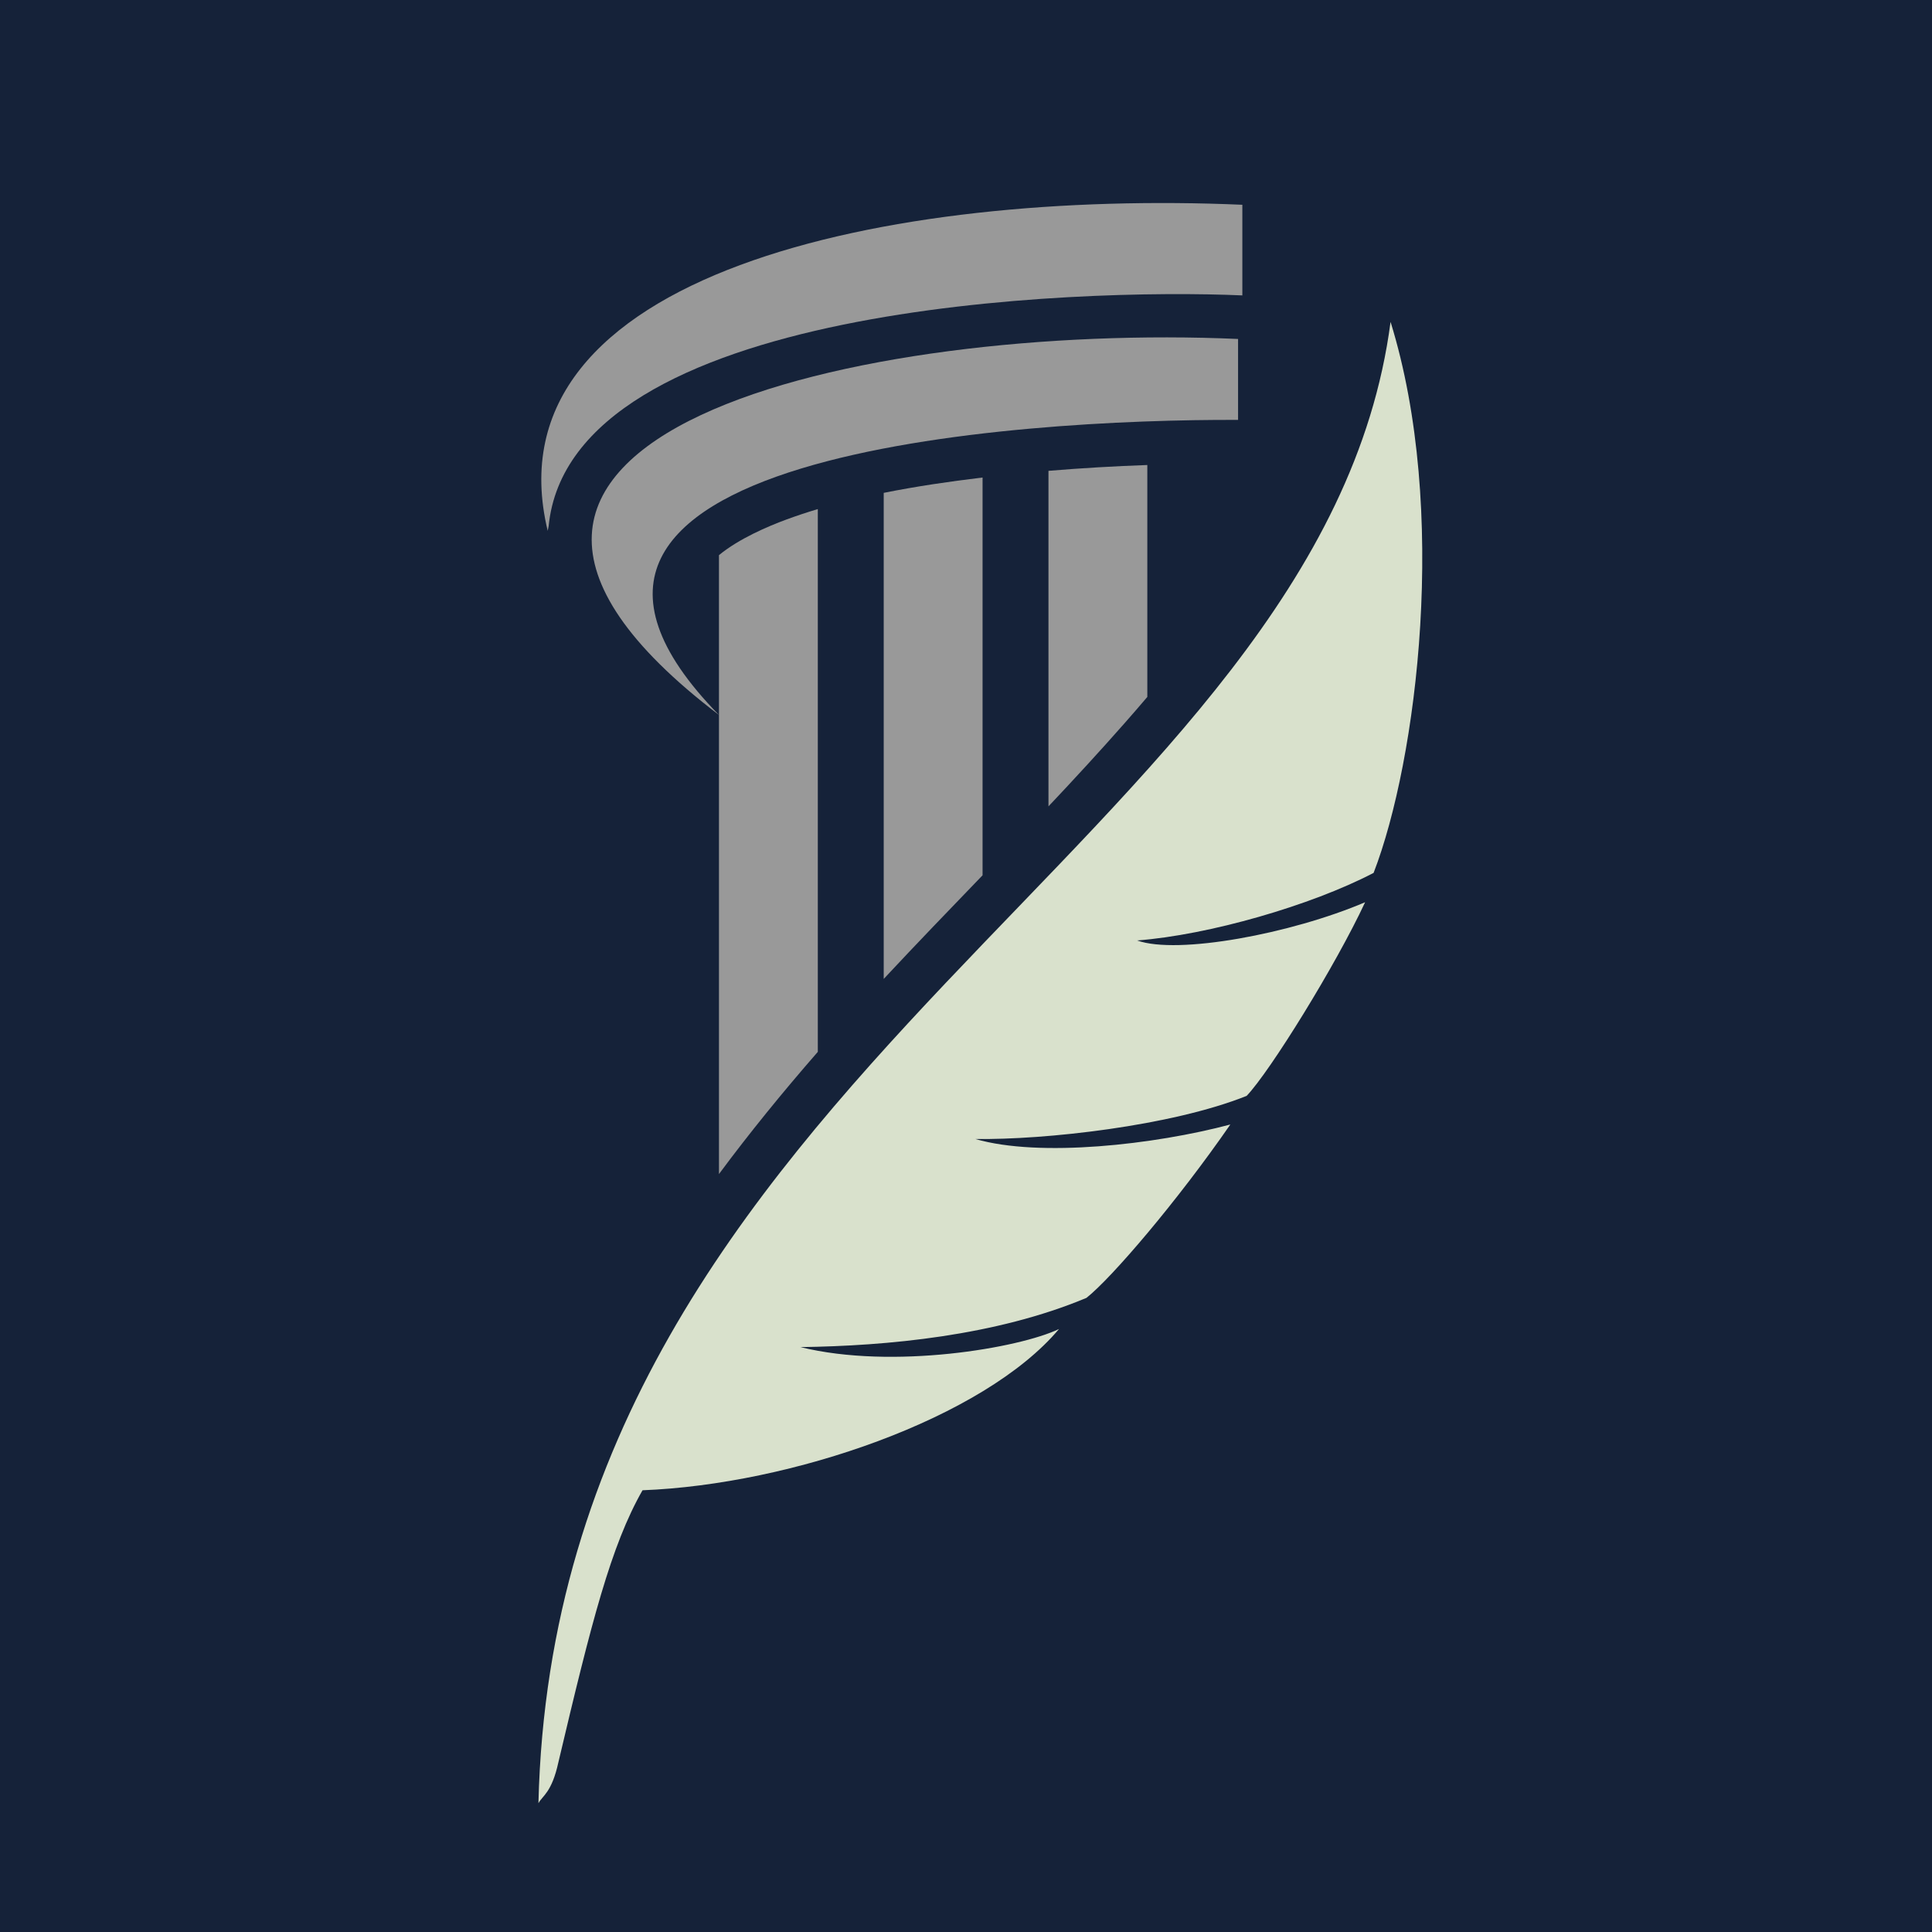 <?xml version="1.0" encoding="UTF-8"?> <svg xmlns="http://www.w3.org/2000/svg" width="600" height="600" version="1.1" viewBox="0 0 600 600"><g id="BG_-_Weiß__x2B__HL"><rect width="600" height="600" fill="#152239"></rect></g><g id="Logo_-_Embleme"><path d="M431.851,99.97c-21.175,161.4-259.16,232.844-264.636,460.034,1.252-2.332,4.13-3.274,6.183-12.653,10.335-43.757,16.353-67.381,26.142-84.535,46.158-1.771,106.012-22.329,129.346-50.081-12.325,5.91-51.614,12.681-80.302,5.619,26.931-.359,60.655-3.489,88.823-15.284,7.9-6.241,28.308-30.158,44.684-53.847-23.512,6.256-59.252,10.307-79.176,4.507,21.605.288,60.777-4.009,84.238-13.392,7.325-7.675,27.753-40.699,36.793-60.141-22.931,9.782-58.195,16.39-70.802,11.873,22.271-1.701,54.033-10.86,73.439-20.987,13.532-35.015,23.318-112.91,5.268-171.113" fill="#d9e1cc" fill-rule="evenodd"></path><g><path d="M253.979,158.096v168.567c-10.926,12.533-21.198,25.139-30.699,37.951v-192.205c6.229-5.138,15.216-8.949,20.878-11.044,3.195-1.182,6.478-2.267,9.821-3.269M305.144,148.298v123.53c-10.288,10.681-20.594,21.346-30.698,32.188v-150.953c10.244-2.057,20.611-3.555,30.493-4.74l.205-.025ZM325.611,250.426v-104.202c10.196-.851,20.456-1.449,30.7-1.812v72.025c-2.328,2.738-4.676,5.446-7.033,8.123-7.719,8.771-15.642,17.361-23.667,25.866Z" fill="#999" fill-rule="evenodd"></path><path d="M384.494,130.405c-67.357-.283-241.102,10.108-161.215,91.636-114.959-87.497,46.142-121.887,161.215-116.773v25.138Z" fill="#999" fill-rule="evenodd"></path><path d="M170.095,164.856c-19.394-80.347,106.798-105.999,215.726-101.263v28.149c-50.615-2.245-208.641,2.689-215.435,71.647-.096.489-.209.971-.291,1.466" fill="#999" fill-rule="evenodd"></path></g></g></svg> 